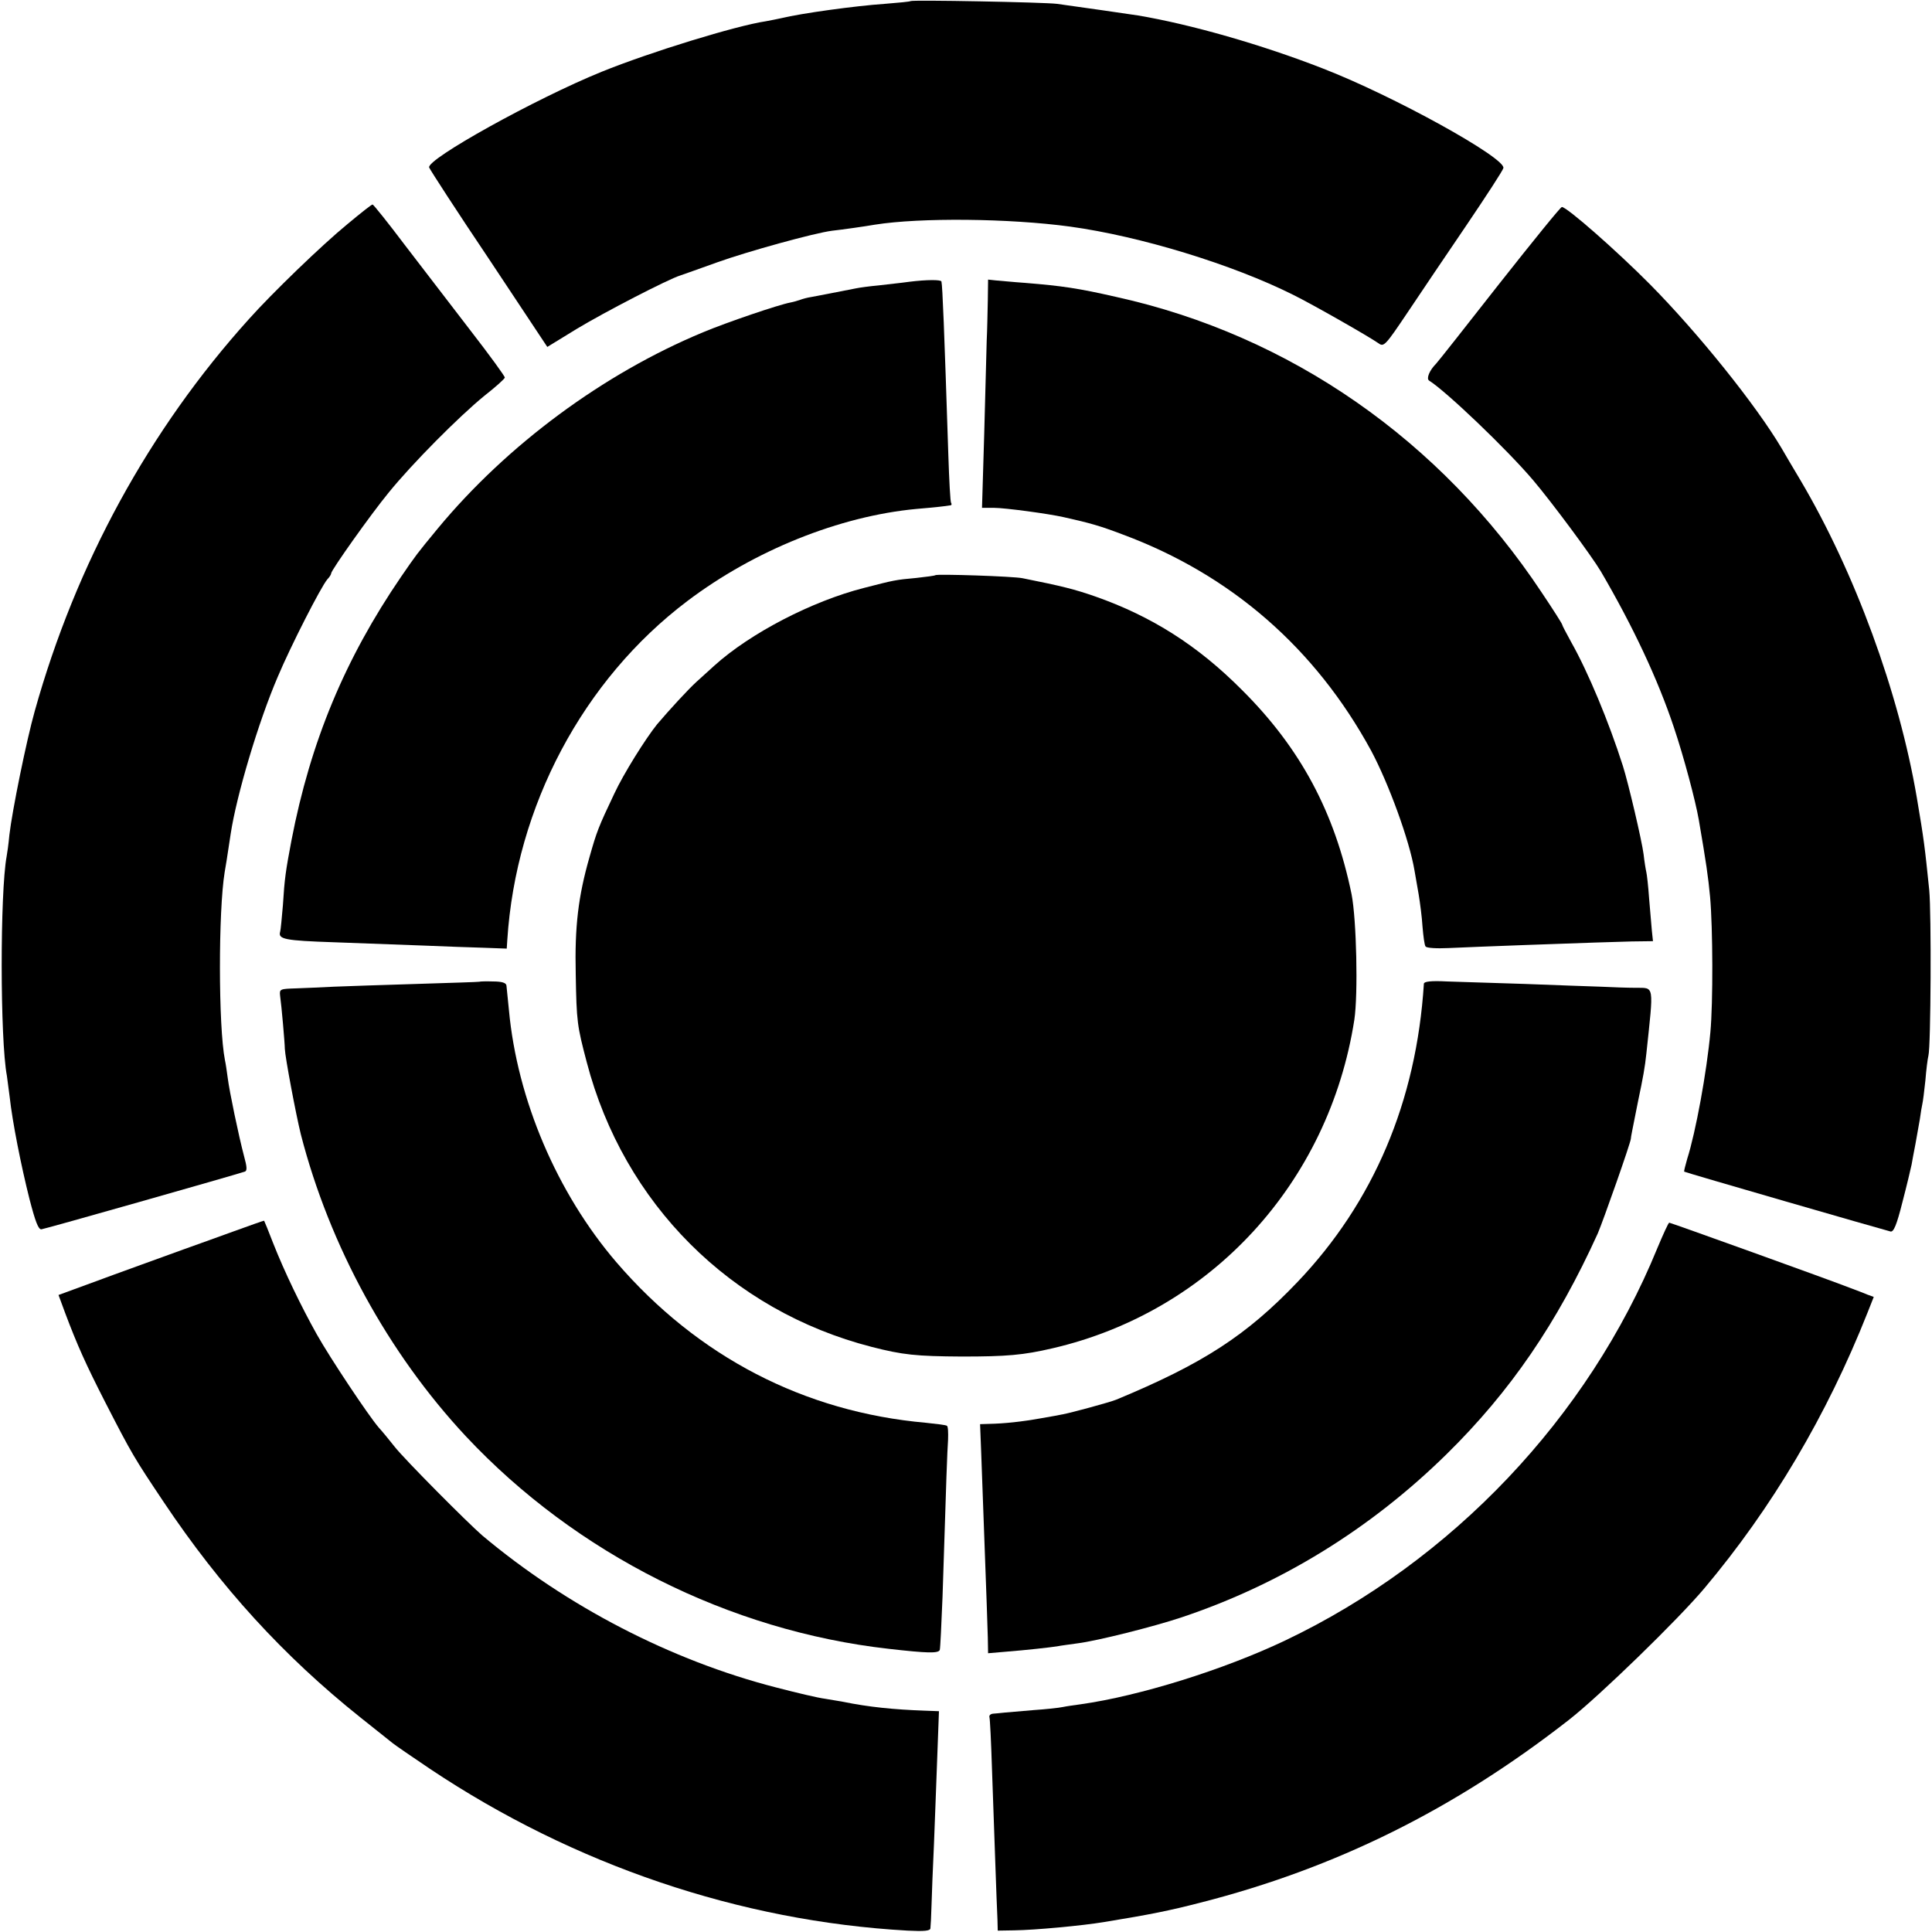 <?xml version="1.0" standalone="no"?>
<!DOCTYPE svg PUBLIC "-//W3C//DTD SVG 20010904//EN"
 "http://www.w3.org/TR/2001/REC-SVG-20010904/DTD/svg10.dtd">
<svg version="1.0" xmlns="http://www.w3.org/2000/svg"
 width="700pt" height="700pt" viewBox="0 0 700 700"
 preserveAspectRatio="xMidYMid meet">
<g transform="translate(0,700) scale(0.1,-0.1)"
fill="#000000" stroke="none">
<path d="M3299 6996 c-2 -2 -44 -6 -94 -10 -104 -7 -301 -34 -375 -52 -14 -3
-38 -8 -55 -11 -108 -16 -420 -112 -595 -183 -239 -97 -637 -318 -625 -347 3
-8 100 -158 217 -332 l211 -318 106 65 c101 61 333 181 376 194 11 4 72 25
135 48 109 39 351 106 415 114 37 4 121 16 155 22 164 26 486 23 707 -7 255
-35 588 -137 808 -247 69 -34 271 -149 310 -176 19 -14 25 -7 105 112 47 70
143 213 214 317 71 105 131 197 133 206 10 36 -400 263 -657 362 -218 85 -476
159 -667 191 -31 5 -221 32 -293 42 -48 6 -525 15 -531 10z"/>
<path d="M1260 6189 c-94 -77 -275 -252 -358 -345 -361 -400 -627 -887 -776
-1420 -30 -106 -82 -362 -92 -449 -3 -33 -8 -68 -10 -78 -24 -130 -24 -664 1
-795 1 -9 6 -44 10 -76 10 -91 41 -248 72 -371 21 -81 32 -110 43 -109 12 1
691 194 737 209 9 3 8 17 -3 57 -19 72 -53 234 -59 283 -3 22 -7 51 -10 64
-24 121 -24 541 -1 681 4 23 7 40 22 140 21 138 100 404 170 567 48 114 157
327 180 354 8 8 14 18 14 22 0 11 143 213 208 292 85 105 255 276 347 351 41
32 74 62 74 66 1 4 -55 81 -124 170 -69 90 -176 229 -238 310 -61 81 -114 147
-117 147 -3 1 -43 -31 -90 -70z"/>
<path d="M5433 5973 c-120 -153 -223 -284 -230 -291 -24 -24 -36 -54 -25 -61
62 -39 281 -248 377 -361 67 -79 211 -273 245 -330 117 -200 207 -392 265
-566 36 -107 78 -265 90 -334 27 -157 34 -206 41 -280 10 -112 11 -383 1 -490
-13 -143 -53 -362 -84 -459 -7 -24 -12 -45 -11 -46 3 -3 716 -209 748 -217 11
-2 22 23 43 107 16 61 30 121 33 135 2 14 9 48 14 75 5 28 12 68 16 90 3 22 7
47 9 55 2 8 7 46 11 85 3 38 8 78 11 90 9 35 11 516 3 600 -16 156 -19 182
-45 335 -65 382 -225 817 -421 1149 -27 45 -58 98 -69 117 -93 157 -302 417
-477 594 -121 122 -301 280 -319 280 -5 0 -106 -125 -226 -277z"/>
<path d="M3294 5979 c-28 -4 -78 -9 -110 -13 -33 -3 -70 -8 -84 -11 -81 -16
-138 -27 -160 -31 -14 -2 -32 -7 -40 -10 -8 -3 -25 -8 -36 -10 -43 -8 -231
-72 -317 -108 -361 -150 -710 -408 -961 -711 -79 -96 -75 -91 -133 -175 -203
-297 -328 -597 -397 -955 -21 -111 -25 -138 -31 -235 -4 -47 -8 -90 -10 -96
-8 -27 17 -32 195 -38 102 -4 248 -9 325 -12 77 -3 176 -7 220 -8 l81 -3 2 31
c31 485 275 943 652 1228 243 184 552 308 830 334 71 6 105 10 123 13 5 0 6 5
3 9 -3 4 -7 82 -10 173 -15 461 -21 610 -25 629 -1 7 -53 7 -117 -1z"/>
<path d="M3579 5911 c-1 -42 -2 -107 -4 -146 -1 -38 -5 -190 -9 -337 l-8 -268
44 0 c38 0 196 -21 253 -34 94 -21 130 -31 214 -63 392 -146 697 -412 899
-783 64 -120 139 -326 157 -434 3 -17 10 -56 15 -86 5 -30 12 -83 14 -117 3
-35 7 -67 11 -72 3 -6 40 -8 83 -6 42 2 167 7 277 11 110 4 225 8 255 9 30 1
90 3 132 4 l77 1 -4 38 c-2 20 -6 73 -10 117 -3 44 -8 87 -10 95 -2 8 -7 38
-10 65 -6 48 -55 257 -75 320 -51 160 -126 340 -187 448 -18 33 -33 61 -33 64
0 3 -33 55 -74 116 -366 552 -912 932 -1541 1071 -140 32 -196 40 -330 51 -44
3 -92 8 -107 9 l-28 3 -1 -76z"/>
<path d="M3389 4916 c-2 -2 -33 -6 -69 -10 -77 -7 -80 -8 -189 -36 -189 -48
-412 -164 -542 -281 -19 -17 -47 -43 -64 -58 -30 -27 -99 -102 -144 -155 -42
-52 -122 -180 -155 -251 -58 -122 -64 -138 -90 -230 -41 -143 -54 -252 -50
-425 3 -173 5 -186 40 -319 134 -512 522 -900 1032 -1031 113 -29 161 -34 327
-35 162 0 222 5 329 30 573 133 1001 599 1093 1190 14 93 8 363 -10 455 -61
297 -185 529 -397 740 -160 161 -327 267 -532 339 -75 26 -118 37 -263 66 -33
7 -310 16 -316 11z"/>
<path d="M1737 3443 c-1 -1 -103 -4 -227 -8 -124 -4 -259 -8 -300 -10 -41 -2
-103 -5 -136 -6 -60 -2 -62 -2 -59 -28 5 -34 17 -172 17 -191 1 -30 40 -237
58 -310 104 -404 317 -793 598 -1094 399 -426 955 -705 1532 -770 140 -16 180
-17 185 -4 2 7 6 94 10 193 14 445 17 523 20 568 1 26 0 49 -4 51 -3 3 -38 7
-76 11 -441 39 -827 239 -1122 582 -215 251 -359 589 -389 913 -4 41 -8 81 -9
89 -1 10 -16 15 -49 15 -26 1 -48 0 -49 -1z"/>
<path d="M5159 3436 c-27 -427 -183 -793 -458 -1081 -185 -194 -343 -296 -656
-426 -21 -9 -165 -48 -193 -53 -9 -2 -46 -9 -82 -15 -67 -12 -131 -19 -187
-20 l-32 -1 4 -102 c5 -143 17 -470 20 -548 1 -36 3 -91 4 -123 l1 -57 58 5
c88 7 165 16 192 20 14 3 48 7 75 11 71 9 274 60 376 94 359 120 684 320 960
591 232 228 401 476 548 800 19 44 121 333 120 344 0 5 4 25 26 135 18 85 25
124 30 172 27 255 30 238 -39 239 -28 0 -85 2 -126 4 -41 1 -165 6 -275 10
-110 3 -237 8 -282 9 -57 3 -83 0 -84 -8z"/>
<path d="M845 2538 c-60 -22 -139 -50 -175 -63 -36 -13 -108 -39 -160 -58 -52
-19 -141 -51 -197 -72 l-101 -37 24 -65 c44 -117 75 -186 145 -323 97 -189
105 -202 212 -362 206 -308 434 -558 712 -780 55 -44 108 -86 118 -94 10 -8
71 -50 135 -93 521 -348 1123 -552 1730 -586 60 -3 82 -1 83 8 1 7 3 44 4 82
1 39 5 140 9 225 3 85 9 228 12 318 l6 162 -53 2 c-111 4 -201 13 -294 32 -11
2 -40 7 -65 11 -25 3 -105 22 -178 41 -381 98 -759 294 -1065 551 -52 45 -280
274 -317 321 -19 24 -45 56 -58 70 -37 43 -175 250 -224 337 -56 100 -117 226
-158 330 -17 44 -32 81 -33 82 -1 1 -51 -17 -112 -39z"/>
<path d="M6005 2478 c-251 -614 -744 -1134 -1349 -1422 -223 -106 -528 -201
-741 -231 -22 -3 -51 -7 -65 -10 -14 -3 -61 -8 -105 -11 -44 -4 -91 -8 -105
-9 -14 -2 -33 -3 -42 -4 -10 -1 -15 -7 -13 -13 2 -7 6 -89 9 -183 3 -93 9
-246 12 -340 3 -93 7 -188 8 -210 l1 -40 60 1 c75 1 247 17 325 30 171 28 235
41 348 70 491 125 921 338 1337 663 110 86 395 363 490 476 245 291 444 627
591 998 l23 58 -22 8 c-12 5 -40 16 -62 24 -71 28 -652 237 -657 237 -3 0 -22
-42 -43 -92z"/>
</g>
</svg>
